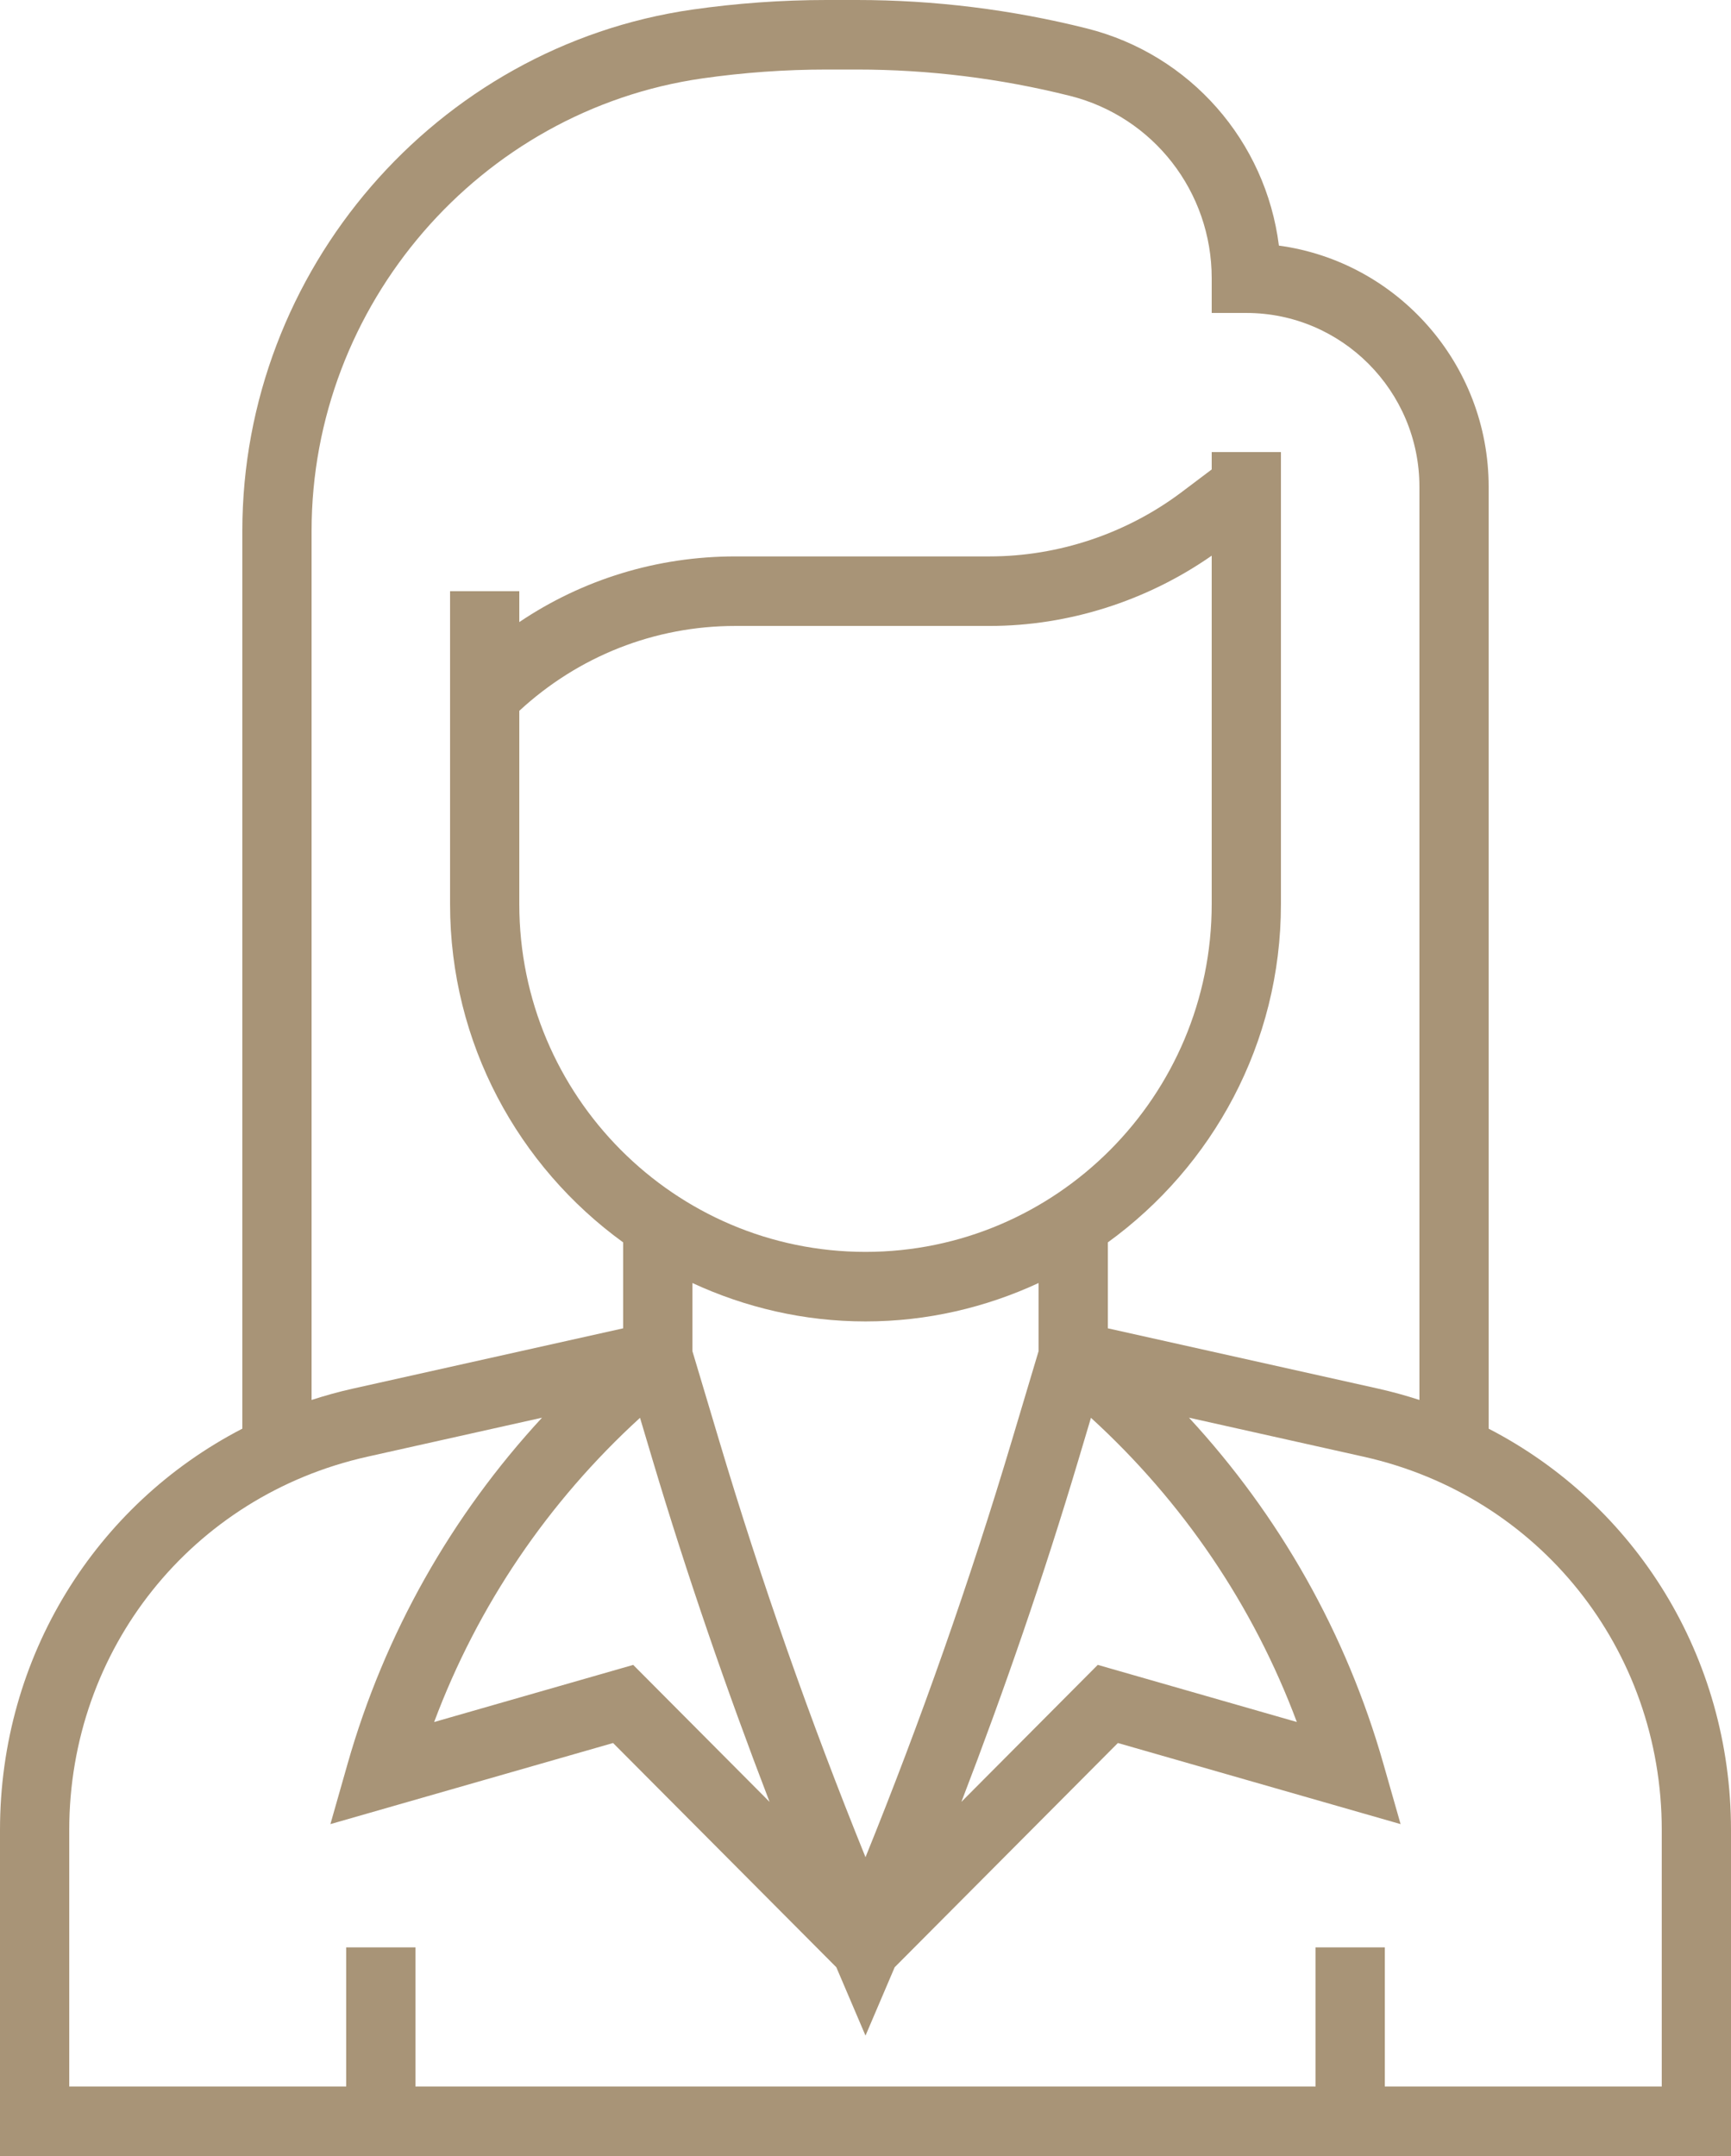 <svg width="57" height="71" viewBox="0 0 57 71" fill="none" xmlns="http://www.w3.org/2000/svg">
<path d="M49.02 47.048V16.032C49.02 11.977 46.008 8.616 42.113 8.088C41.681 4.655 39.2 1.793 35.786 0.936C33.313 0.315 30.766 0 28.22 0H27.216C25.744 0 24.258 0.107 22.803 0.315C14.353 1.528 7.98 8.909 7.98 17.484V47.047C3.143 49.548 0 54.558 0 60.264V71H57V60.265C57 54.559 53.857 49.549 49.02 47.048ZM23.127 2.582C24.475 2.389 25.851 2.29 27.216 2.29H28.22C30.581 2.29 32.941 2.582 35.234 3.157C37.981 3.848 39.9 6.317 39.9 9.161V10.306H41.04C44.183 10.306 46.74 12.875 46.74 16.032V46.102C46.301 45.96 45.853 45.835 45.395 45.732L36.48 43.743V40.913C39.925 38.416 42.18 34.36 42.18 29.774V14.887H39.9V15.46L38.91 16.206C37.098 17.571 34.853 18.323 32.588 18.323H24.217C21.645 18.323 19.19 19.078 17.1 20.486V19.468H14.82V29.774C14.82 34.359 17.075 38.416 20.52 40.913V43.743L11.605 45.732C11.147 45.834 10.699 45.96 10.26 46.102C10.26 46.102 10.26 17.484 10.26 17.484C10.26 10.041 15.791 3.635 23.127 2.582ZM21.492 48.088C22.623 51.872 23.919 55.636 25.341 59.338L20.851 54.827L14.296 56.708C15.731 52.871 18.047 49.457 21.075 46.69L21.492 48.088ZM17.1 29.774V23.408H17.1C19.048 21.609 21.554 20.613 24.217 20.613H32.588C35.19 20.613 37.765 19.788 39.9 18.299V29.774C39.9 36.089 34.786 41.226 28.5 41.226C22.214 41.226 17.1 36.089 17.1 29.774ZM23.678 47.43L22.8 44.493V42.251C24.537 43.055 26.464 43.516 28.5 43.516C30.536 43.516 32.463 43.055 34.2 42.251V44.493L33.322 47.43C31.938 52.064 30.32 56.669 28.5 61.159C26.68 56.669 25.061 52.064 23.678 47.43ZM35.507 48.088L35.924 46.69C38.952 49.456 41.269 52.87 42.703 56.707L36.148 54.826L31.658 59.337C33.081 55.636 34.377 51.874 35.507 48.088ZM45.6 68.71V64.129H43.32V68.71H13.68V64.129H11.4V68.71H2.28V60.265C2.28 54.316 6.318 49.259 12.1 47.97L17.848 46.686C14.862 49.92 12.665 53.797 11.444 58.089L10.88 60.07L20.188 57.399L27.539 64.783L28.5 67.035L29.461 64.783L36.811 57.399L46.12 60.07L45.555 58.089C44.334 53.797 42.137 49.92 39.152 46.686L44.9 47.97C50.682 49.259 54.72 54.316 54.72 60.265V68.71H45.6Z" fill="#A89477"/>
</svg>
